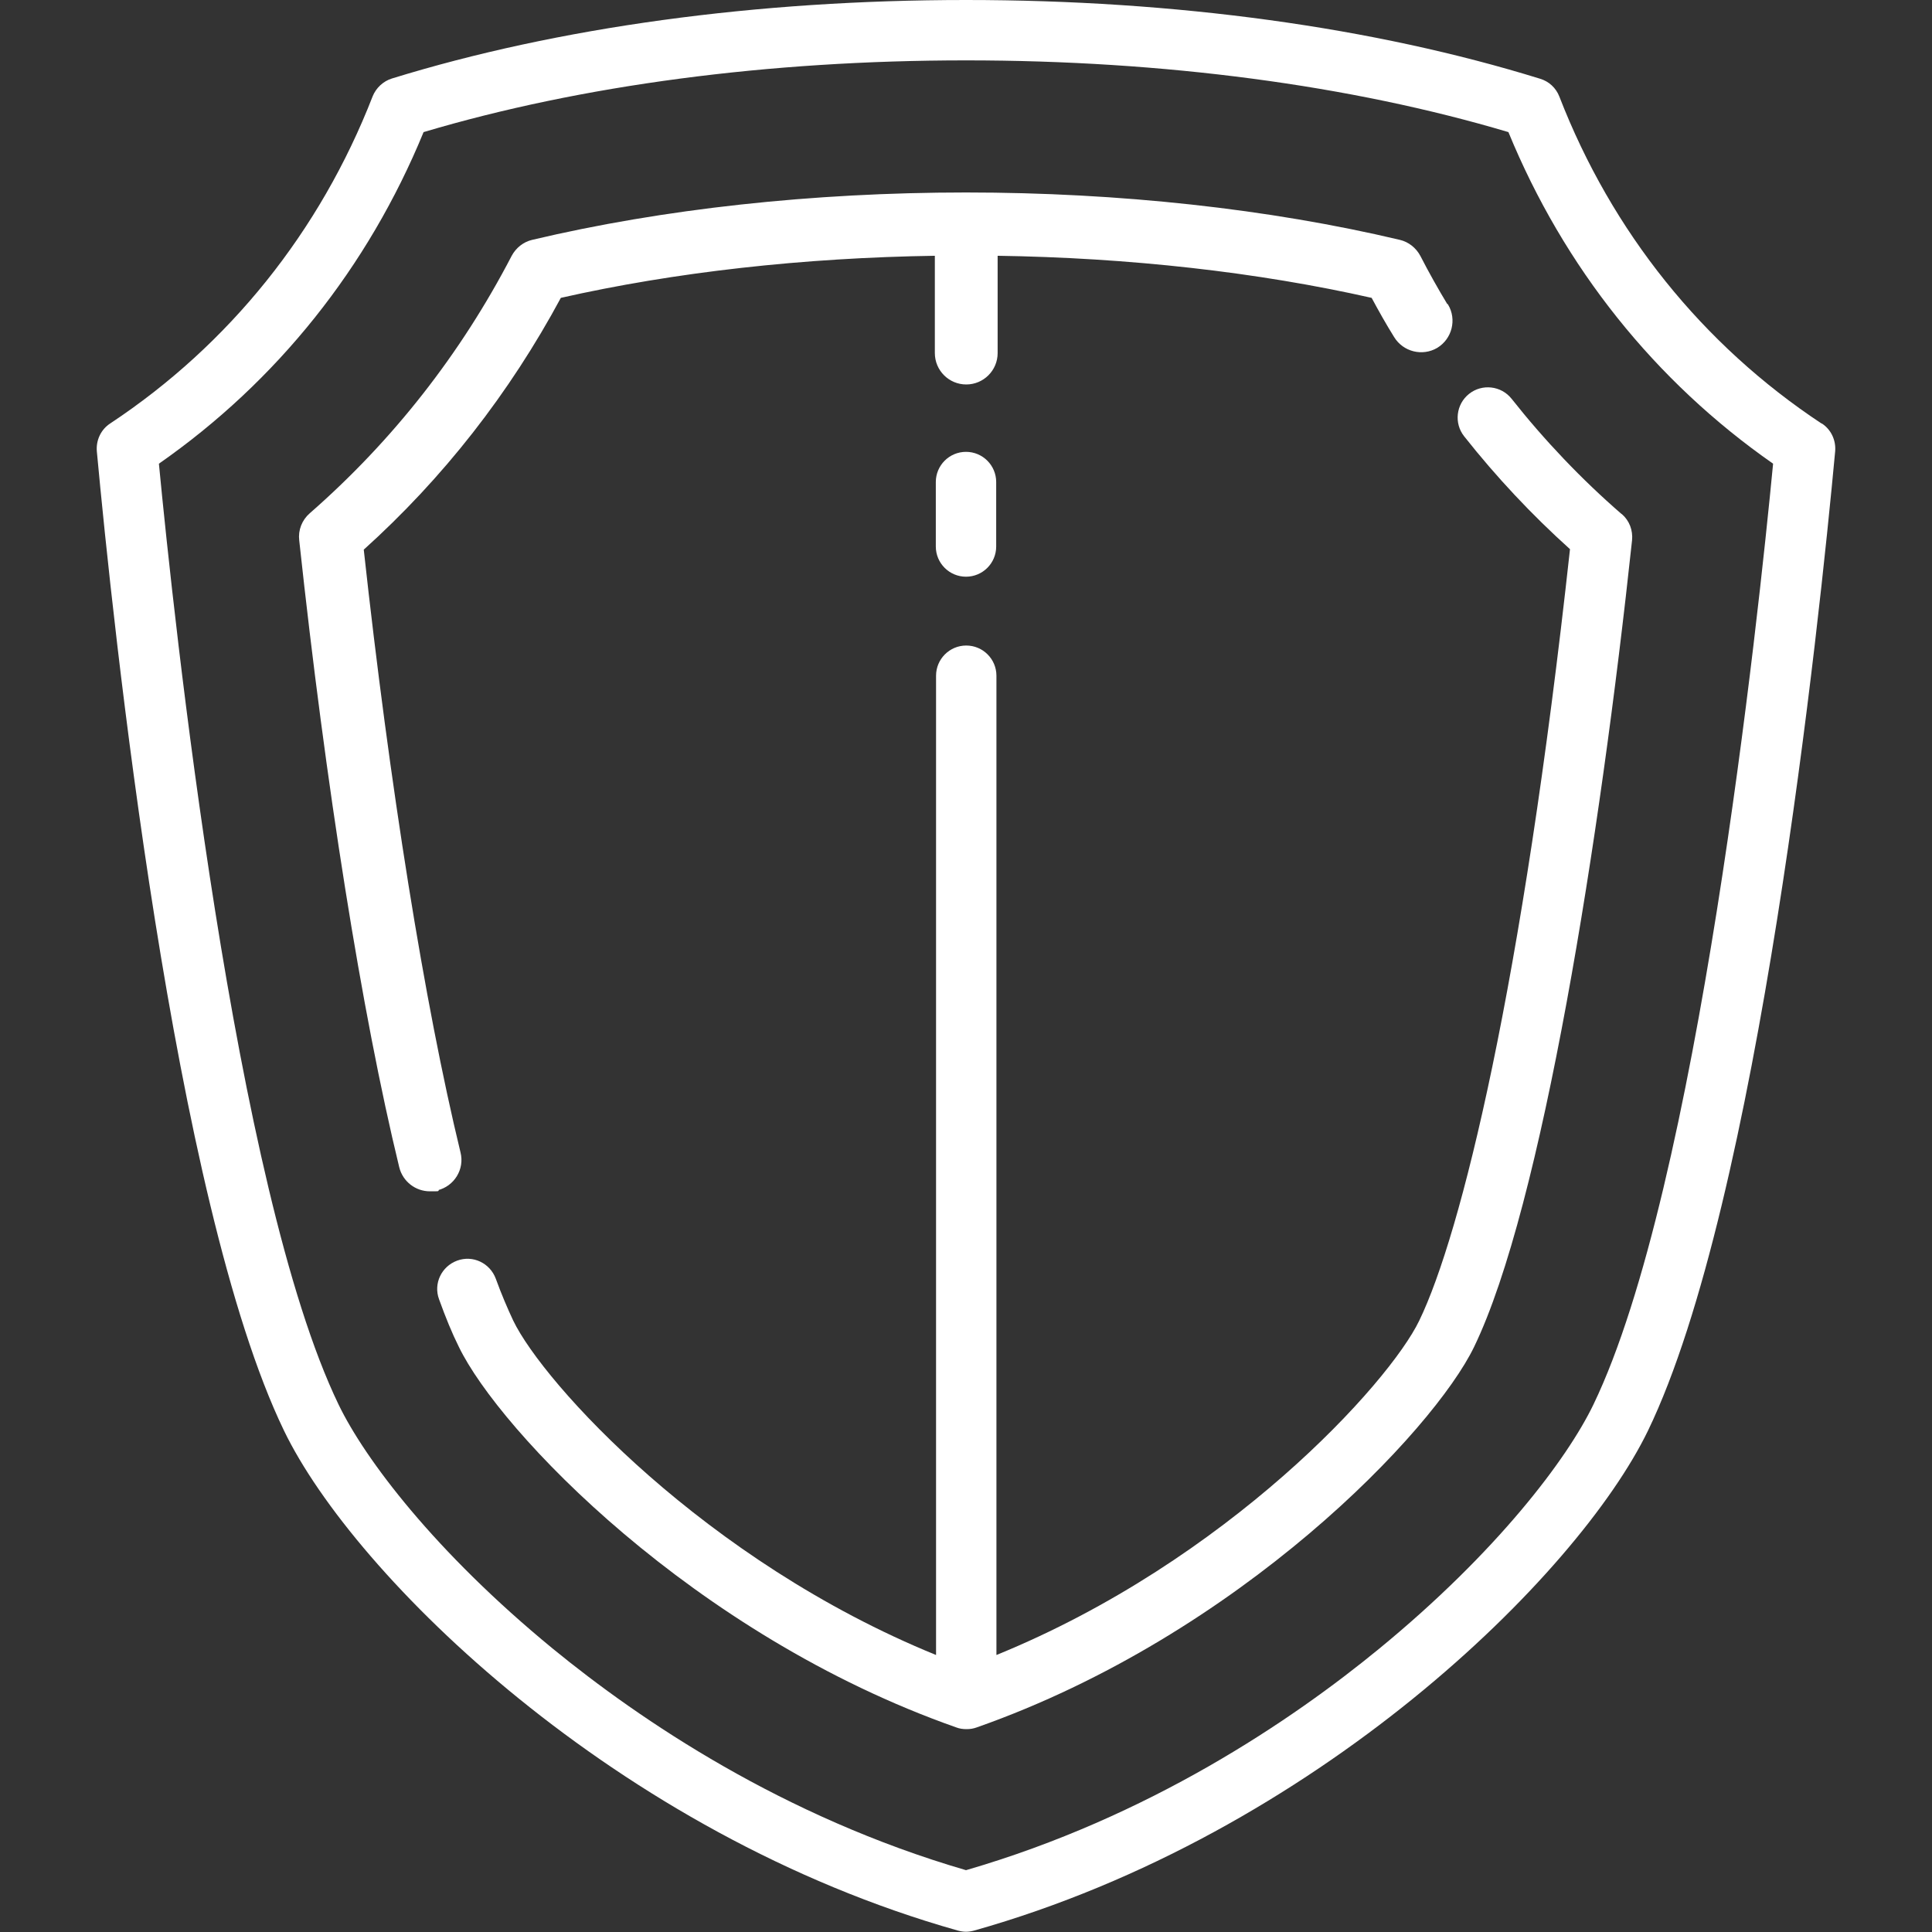 <?xml version="1.0" encoding="UTF-8"?>
<svg id="Layer_1" xmlns="http://www.w3.org/2000/svg" version="1.1" viewBox="0 0 800 800">
  <rect x="0" y="0" width="800" height="800" fill="#333333" stroke="none"/>
  <!-- Generator: Adobe Illustrator 29.7.1, SVG Export Plug-In . SVG Version: 2.1.1 Build 8)  -->
  <defs>
    <style>
      .st0, .st1 {
        fill: #fff;
      }

      .st1 {
        stroke: #fff;
        stroke-miterlimit: 10;
      }
    </style>
  </defs>
  <path class="st0" d="M754.3,175.4c-49.3-32.6-86.9-79.4-108.6-135.4-1.4-3.6-4.3-6.3-8-7.4C569,11.3,486.8,0,400,0s-169,11.3-237.7,32.5c-3.6,1.1-6.6,3.9-8,7.4-21.8,56-59.4,102.8-108.6,135.4-3.9,2.5-6,7-5.6,11.6,6.6,71.2,31.7,310.7,77.5,405.5,28.9,59.9,137.6,167.1,279,207,1.1.3,2.3.5,3.4.5s2.3-.2,3.4-.5c141.4-39.9,250-147.1,279-207,45.8-94.8,70.9-334.3,77.5-405.5.4-4.6-1.7-9.1-5.6-11.6ZM659.8,581.6c-10.9,22.6-39.9,61-88.6,101-36.3,29.8-95.4,69.8-171.2,91.8-75.8-22.1-134.8-62-171.2-91.8-48.7-40-77.7-78.4-88.6-101-43.2-89.4-68.3-325.9-74.4-389.6,48.9-34.1,86.6-81.3,109.6-137.3,65.2-19.4,142.7-29.7,224.6-29.7s159.4,10.3,224.6,29.7c23,56,60.7,103.2,109.6,137.3-6.1,63.6-31.2,300.1-74.4,389.6Z"/>
  <path class="st0" d="M671.4,212.8c-16.6-14.4-31.9-30.5-45.5-47.7-4.3-5.4-12.2-6.3-17.6-2s-6.3,12.2-2,17.6c13.2,16.7,27.9,32.4,43.8,46.7-19.8,181-45.1,283.6-62.4,319.4-12.5,26-79.4,99.5-175.1,138.5v-405.5c0-6.9-5.6-12.5-12.5-12.5s-12.5,5.6-12.5,12.5v405.5c-95.7-39-162.6-112.5-175.1-138.5-2.3-4.9-4.8-10.7-7.2-17.3-2.4-6.5-9.5-9.9-16-7.5-6.5,2.4-9.9,9.5-7.5,16,2.7,7.5,5.4,14.1,8.2,19.7,16.7,34.6,96.8,119.2,206,157.6,1.3.5,2.7.7,4.2.7s2.8-.2,4.2-.7c109.2-38.4,189.3-123,206-157.6,28.1-58.1,52.2-210.6,65.4-334,.4-4.1-1.1-8.1-4.2-10.8Z"/>
  <path class="st1" d="M599,126.4c-4-6.6-7.8-13.4-11.3-20.2-1.7-3.2-4.7-5.6-8.2-6.4-54-12.8-116.1-19.6-179.5-19.6s-125.5,6.8-179.5,19.6c-3.5.8-6.5,3.2-8.2,6.4-21.2,40.8-49.4,76.7-83.7,106.7-3.1,2.7-4.7,6.7-4.2,10.8,10.9,101.2,25.9,195.8,41.4,259.5,1.4,5.7,6.5,9.6,12.2,9.6s2-.1,3-.4c6.7-1.6,10.9-8.4,9.2-15.1-14.9-61.4-29.4-152.1-40.1-249.9,33.1-29.8,60.5-64.9,81.8-104.5,47.2-10.7,100.7-16.7,155.7-17.5v40.8c0,6.9,5.6,12.5,12.5,12.5s12.5-5.6,12.5-12.5v-40.8c55,.8,108.4,6.8,155.7,17.5,3,5.6,6.1,11.1,9.4,16.4,3.6,5.9,11.3,7.8,17.2,4.3,5.9-3.6,7.8-11.3,4.3-17.2Z"/>
  <path class="st0" d="M400,187.1c-6.9,0-12.5,5.6-12.5,12.5v26.7c0,6.9,5.6,12.5,12.5,12.5s12.5-5.6,12.5-12.5v-26.7c0-6.9-5.6-12.5-12.5-12.5Z"/>
</svg>